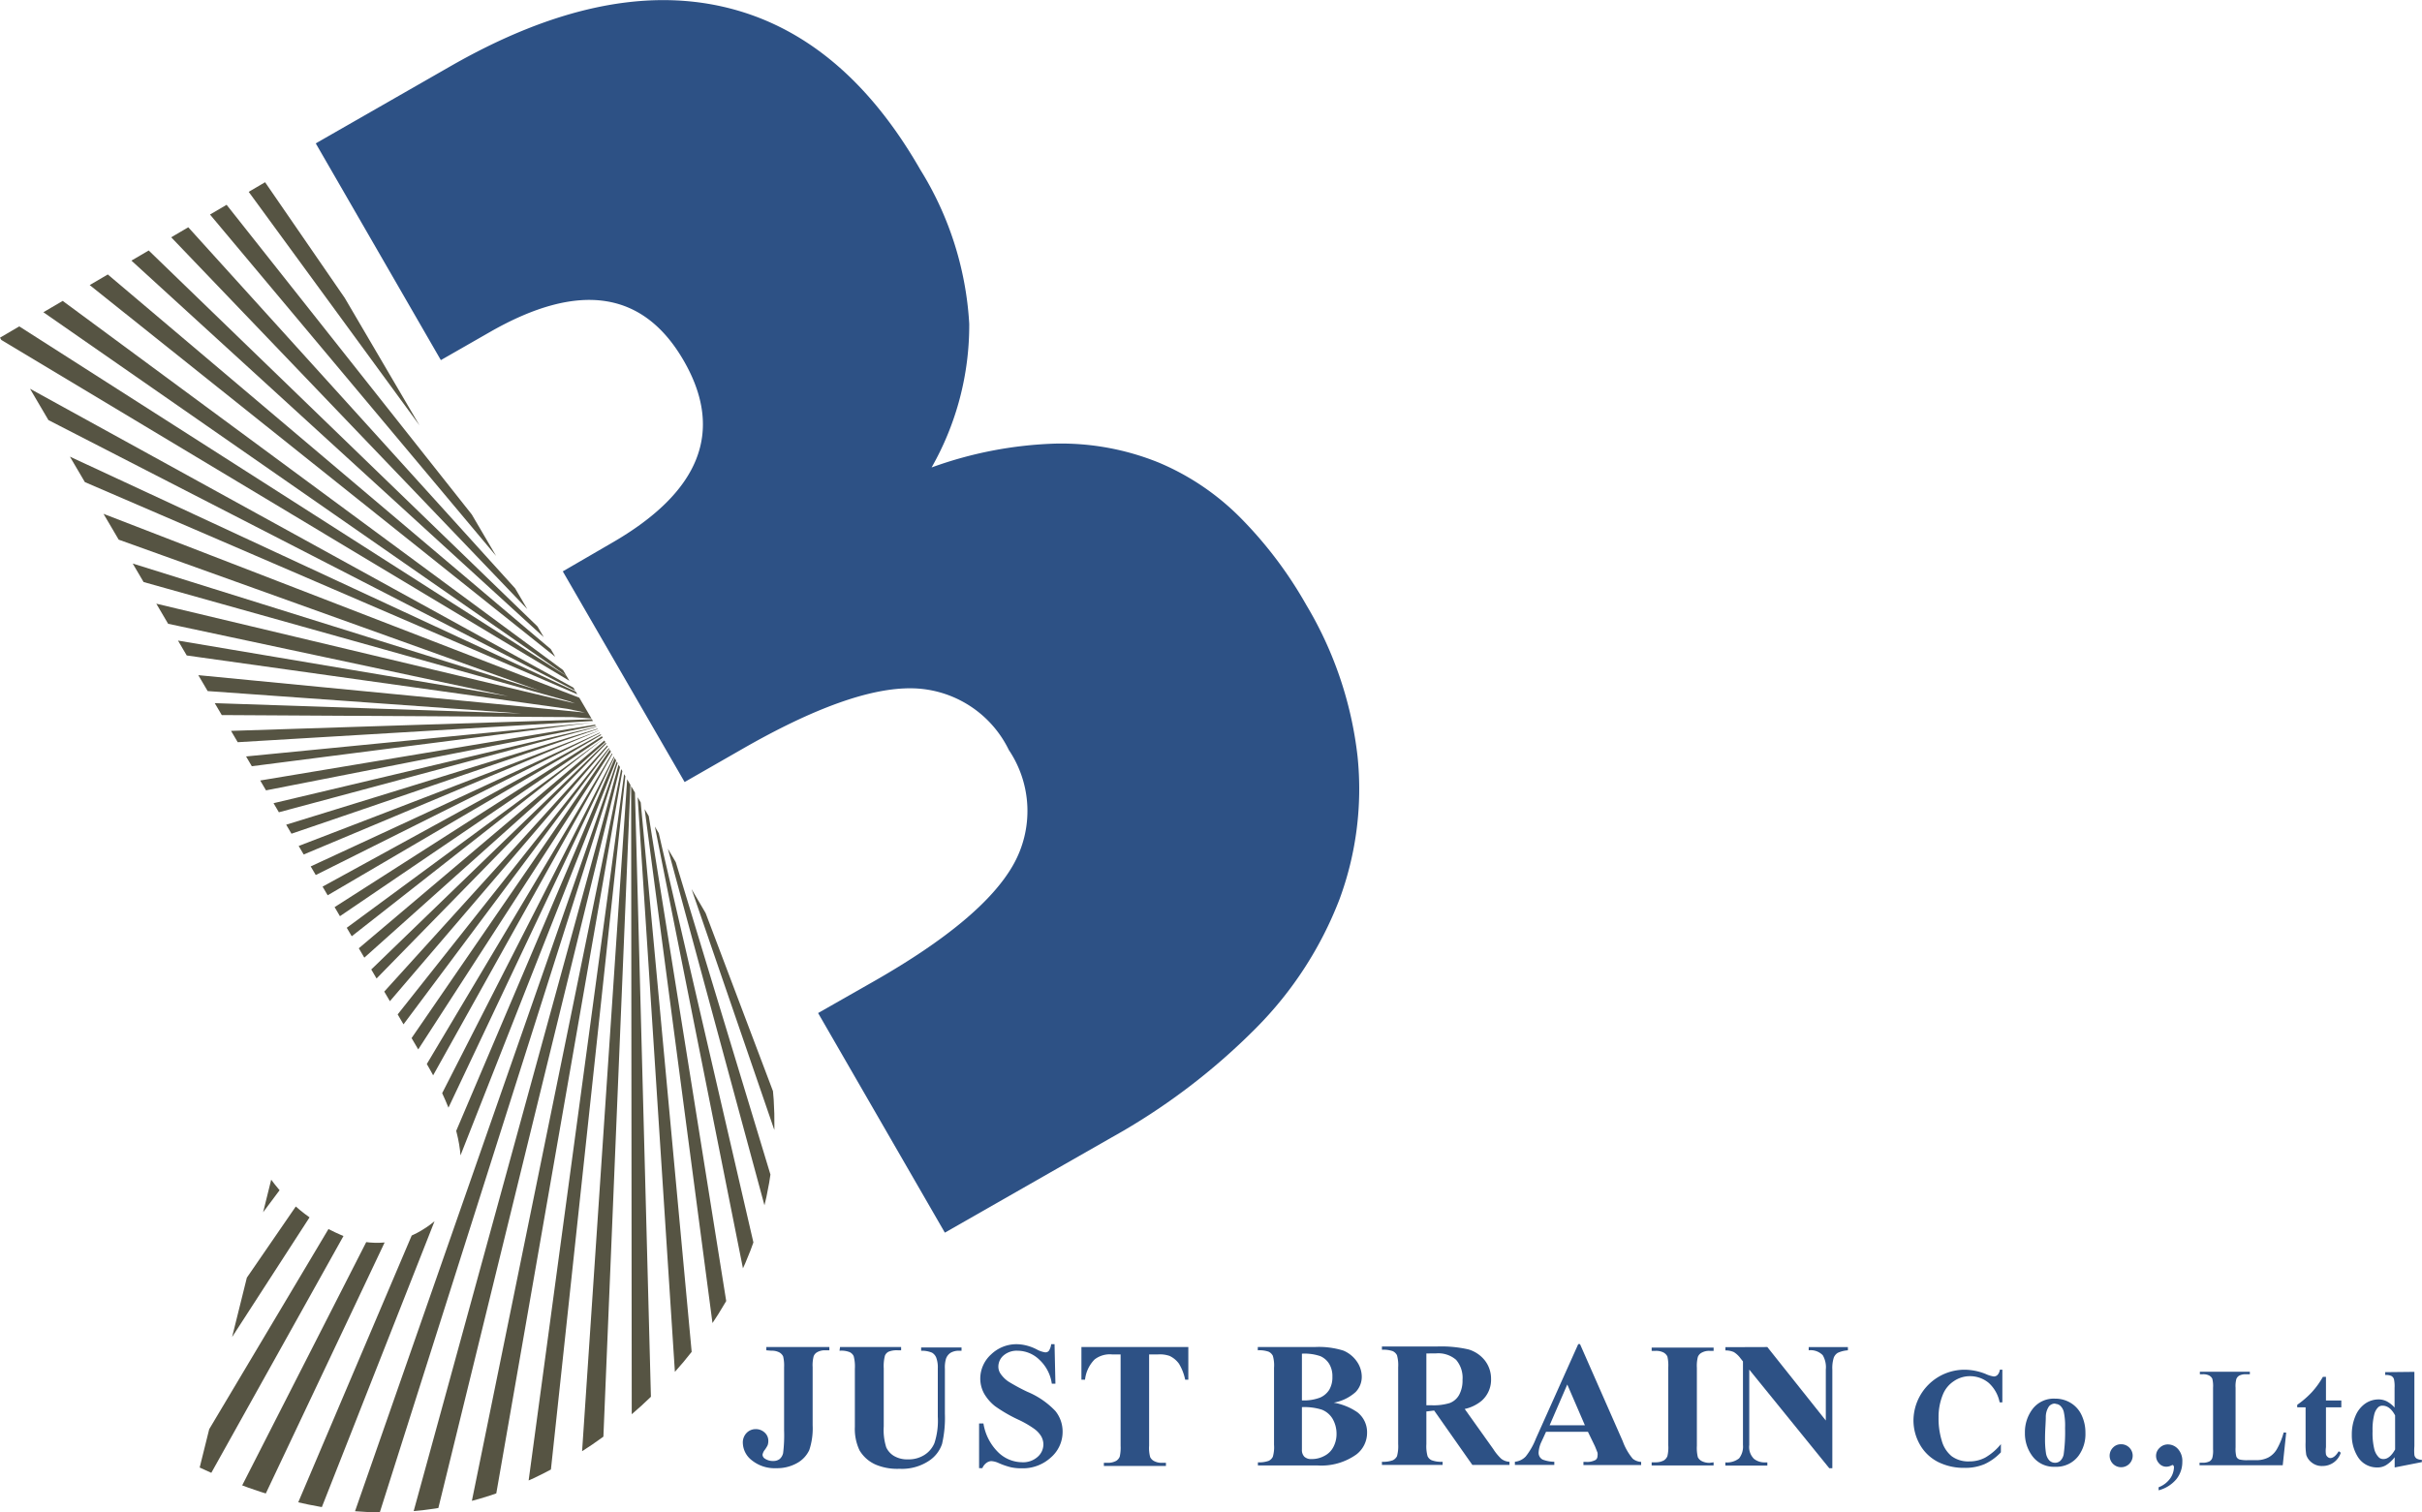 <svg height="77.819" viewBox="0 0 124.607 77.819" width="124.607" xmlns="http://www.w3.org/2000/svg" xmlns:xlink="http://www.w3.org/1999/xlink"><clipPath id="a"><path d="m28.769 30.79 22.048 37.588a40.551 40.551 0 0 1 2.319 4.543 16.206 16.206 0 0 1 1.2 3.921 18 18 0 0 1 -.084 5.7 18.351 18.351 0 0 1 -1.861 5.458 22.138 22.138 0 0 1 -3.557 4.885 22.927 22.927 0 0 1 -5.042 3.983q-8.7 5.1-18.839.325l3.68-14.811a8.694 8.694 0 0 0 3.854 2.952 4.425 4.425 0 0 0 3.866-.334q3.921-2.319.286-8.571l-21.959-37.376z" transform="translate(-14.68 -30.79)"/></clipPath><g fill="#2d5185"><path d="m84.114 138.428v-.168h3.243v.168h-.2a.807.807 0 0 0 -.431.1.4.4 0 0 0 -.179.213 1.831 1.831 0 0 0 -.05.56v2.986a3.518 3.518 0 0 1 -.174 1.277 1.484 1.484 0 0 1 -.627.667 2.1 2.1 0 0 1 -1.076.263 1.865 1.865 0 0 1 -1.244-.4 1.165 1.165 0 0 1 -.471-.9.7.7 0 0 1 .19-.51.644.644 0 0 1 .471-.2.661.661 0 0 1 .465.179.56.56 0 0 1 .185.431.638.638 0 0 1 -.034.218 1.68 1.68 0 0 1 -.14.23.56.56 0 0 0 -.123.258.246.246 0 0 0 .118.2.728.728 0 0 0 .443.123.527.527 0 0 0 .319-.1.56.56 0 0 0 .179-.308 7.4 7.4 0 0 0 .05-1.165v-3.25a1.972 1.972 0 0 0 -.05-.56.471.471 0 0 0 -.2-.207.84.84 0 0 0 -.409-.084z" transform="translate(-44.688 -68.944)"/><path d="m91.817 138.26h3.143v.168h-.16a1.12 1.12 0 0 0 -.487.073.4.4 0 0 0 -.185.2 2.112 2.112 0 0 0 -.062.655v2.986a2.947 2.947 0 0 0 .129 1.081 1.014 1.014 0 0 0 .4.443 1.333 1.333 0 0 0 .717.174 1.5 1.5 0 0 0 .84-.224 1.322 1.322 0 0 0 .521-.611 3.692 3.692 0 0 0 .174-1.361v-2.487a1.429 1.429 0 0 0 -.084-.56.521.521 0 0 0 -.213-.246 1.339 1.339 0 0 0 -.56-.1v-.168h2.078v.168h-.123a.846.846 0 0 0 -.431.1.6.6 0 0 0 -.246.314 1.535 1.535 0 0 0 -.056.515v2.314a5.949 5.949 0 0 1 -.146 1.552 1.681 1.681 0 0 1 -.689.879 2.51 2.51 0 0 1 -1.5.4 2.846 2.846 0 0 1 -1.221-.213 1.815 1.815 0 0 1 -.835-.734 2.566 2.566 0 0 1 -.241-1.21v-2.988a2.061 2.061 0 0 0 -.062-.655.437.437 0 0 0 -.2-.2 1.12 1.12 0 0 0 -.527-.073z" transform="translate(-48.599 -68.944)"/><path d="m108.482 138 .045 2.033h-.185a2.073 2.073 0 0 0 -.639-1.232 1.619 1.619 0 0 0 -1.12-.465 1.042 1.042 0 0 0 -.728.246.762.762 0 0 0 -.263.56.65.65 0 0 0 .1.359 1.534 1.534 0 0 0 .415.42 10.092 10.092 0 0 0 .975.527 4.213 4.213 0 0 1 1.445.992 1.681 1.681 0 0 1 .37 1.07 1.737 1.737 0 0 1 -.6 1.316 2.134 2.134 0 0 1 -1.512.56 2.448 2.448 0 0 1 -.56-.056 3.858 3.858 0 0 1 -.639-.224 1.07 1.07 0 0 0 -.359-.09.459.459 0 0 0 -.246.09.633.633 0 0 0 -.213.274h-.168v-2.3h.224a2.667 2.667 0 0 0 .762 1.484 1.781 1.781 0 0 0 1.216.51 1.12 1.12 0 0 0 .807-.274.857.857 0 0 0 .3-.639.874.874 0 0 0 -.112-.42 1.311 1.311 0 0 0 -.353-.381 5.043 5.043 0 0 0 -.823-.476 7.62 7.62 0 0 1 -1.2-.695 2.307 2.307 0 0 1 -.56-.644 1.613 1.613 0 0 1 -.2-.784 1.681 1.681 0 0 1 .56-1.238 1.877 1.877 0 0 1 1.279-.523 2.162 2.162 0 0 1 .56.073 2.4 2.4 0 0 1 .515.2 1.272 1.272 0 0 0 .426.146.235.235 0 0 0 .185-.073.779.779 0 0 0 .123-.347z" transform="translate(-54.228 -68.83)"/><path d="m119.5 138.26v1.681h-.162a2.6 2.6 0 0 0 -.319-.823 1.255 1.255 0 0 0 -.482-.4 1.513 1.513 0 0 0 -.6-.078h-.454v4.7a1.747 1.747 0 0 0 .056.588.465.465 0 0 0 .2.2.835.835 0 0 0 .409.09h.2v.162h-3.193v-.162h.2a.879.879 0 0 0 .431-.1.454.454 0 0 0 .185-.218 2.1 2.1 0 0 0 .045-.56v-4.7h-.437a1.277 1.277 0 0 0 -.9.258 1.742 1.742 0 0 0 -.493 1.042h-.186v-1.681z" transform="translate(-58.363 -68.944)"/><path d="m134.1 141.117a3.087 3.087 0 0 1 1.216.493 1.3 1.3 0 0 1 .5 1.059 1.4 1.4 0 0 1 -.56 1.12 3.1 3.1 0 0 1 -1.977.56h-3.079v-.162a1.445 1.445 0 0 0 .56-.078.465.465 0 0 0 .207-.207 1.748 1.748 0 0 0 .062-.622v-3.955a1.748 1.748 0 0 0 -.062-.622.476.476 0 0 0 -.213-.207 1.462 1.462 0 0 0 -.56-.073v-.168h2.924a4.185 4.185 0 0 1 1.484.185 1.585 1.585 0 0 1 .689.56 1.378 1.378 0 0 1 .252.79 1.12 1.12 0 0 1 -.319.784 2.286 2.286 0 0 1 -1.12.543zm-1.636.23v2.185a.493.493 0 0 0 .123.364.5.5 0 0 0 .37.123 1.344 1.344 0 0 0 .661-.162 1.053 1.053 0 0 0 .465-.459 1.428 1.428 0 0 0 .162-.678 1.535 1.535 0 0 0 -.2-.767 1.12 1.12 0 0 0 -.56-.476 3.013 3.013 0 0 0 -1.021-.13zm0-.347a2.319 2.319 0 0 0 .941-.146 1.059 1.059 0 0 0 .465-.4 1.26 1.26 0 0 0 .162-.667 1.227 1.227 0 0 0 -.162-.661 1.014 1.014 0 0 0 -.454-.4 2.487 2.487 0 0 0 -.952-.129z" transform="translate(-65.483 -68.939)"/><path d="m143.886 141.551v1.681a1.9 1.9 0 0 0 .062.622.426.426 0 0 0 .213.207 1.435 1.435 0 0 0 .56.078v.162h-3.121v-.162a1.434 1.434 0 0 0 .56-.078.476.476 0 0 0 .213-.207 1.9 1.9 0 0 0 .062-.622v-3.955a1.9 1.9 0 0 0 -.062-.622.476.476 0 0 0 -.213-.207 1.462 1.462 0 0 0 -.56-.073v-.168h2.835a6.269 6.269 0 0 1 1.619.151 1.681 1.681 0 0 1 .835.56 1.529 1.529 0 0 1 .325.964 1.434 1.434 0 0 1 -.487 1.12 2.061 2.061 0 0 1 -.868.42l1.468 2.061a2.633 2.633 0 0 0 .409.5.762.762 0 0 0 .426.157v.162h-1.91l-1.966-2.8zm0-2.986v2.666h.258a2.834 2.834 0 0 0 .936-.112.924.924 0 0 0 .487-.415 1.523 1.523 0 0 0 .179-.779 1.423 1.423 0 0 0 -.33-1.031 1.4 1.4 0 0 0 -1.048-.331z" transform="translate(-70.502 -68.919)"/><path d="m157.569 142.505h-2.157l-.258.56a1.456 1.456 0 0 0 -.123.493.392.392 0 0 0 .207.375 1.732 1.732 0 0 0 .6.112v.162h-2.028v-.162a.891.891 0 0 0 .56-.274 3.59 3.59 0 0 0 .521-.919l2.179-4.862h.09l2.2 5a2.986 2.986 0 0 0 .515.9.751.751 0 0 0 .431.162v.162h-2.969v-.162h.123a.907.907 0 0 0 .5-.1.247.247 0 0 0 .1-.207.46.46 0 0 0 0-.168s-.05-.134-.134-.336zm-.157-.336-.907-2.1-.908 2.1z" transform="translate(-75.872 -68.826)"/><path d="m169.557 144.214v.162h-3.187v-.162h.2a.879.879 0 0 0 .431-.1.476.476 0 0 0 .179-.218 1.882 1.882 0 0 0 .045-.56v-4.006a2.05 2.05 0 0 0 -.045-.56.471.471 0 0 0 -.2-.207.84.84 0 0 0 -.409-.084h-.2v-.168h3.187v.168h-.2a.784.784 0 0 0 -.426.1.415.415 0 0 0 -.185.213 1.832 1.832 0 0 0 -.05.56v4.011a1.994 1.994 0 0 0 .05.588.465.465 0 0 0 .2.2.852.852 0 0 0 .409.09z" transform="translate(-81.396 -68.966)"/><path d="m175.3 138.26 3.008 3.781v-2.621a1.221 1.221 0 0 0 -.157-.739.863.863 0 0 0 -.723-.252v-.168h2.017v.168a1.485 1.485 0 0 0 -.521.129.5.5 0 0 0 -.207.252 1.77 1.77 0 0 0 -.073.611v5.075h-.157l-4.117-5.075v3.879a.852.852 0 0 0 .241.711.868.868 0 0 0 .56.185h.129v.162h-2.16v-.162a1.008 1.008 0 0 0 .706-.207.98.98 0 0 0 .2-.689v-4.3l-.129-.162a1.216 1.216 0 0 0 -.342-.319 1.047 1.047 0 0 0 -.431-.084v-.168z" transform="translate(-84.374 -68.944)"/><path d="m194.991 140.34v1.681h-.14a1.826 1.826 0 0 0 -.56-1 1.512 1.512 0 0 0 -.969-.347 1.468 1.468 0 0 0 -.829.258 1.49 1.49 0 0 0 -.56.683 3.042 3.042 0 0 0 -.224 1.193 3.875 3.875 0 0 0 .162 1.176 1.574 1.574 0 0 0 .51.807 1.44 1.44 0 0 0 .9.269 1.731 1.731 0 0 0 .835-.2 2.942 2.942 0 0 0 .8-.689v.42a2.689 2.689 0 0 1 -.846.611 2.515 2.515 0 0 1 -1.025.19 2.946 2.946 0 0 1 -1.372-.308 2.241 2.241 0 0 1 -.93-.9 2.515 2.515 0 0 1 -.325-1.232 2.63 2.63 0 0 1 2.638-2.61 2.969 2.969 0 0 1 1.076.218 1.524 1.524 0 0 0 .415.129.263.263 0 0 0 .2-.084.443.443 0 0 0 .112-.263z" transform="translate(-91.974 -69.859)"/><path d="m202.207 143a1.512 1.512 0 0 1 .807.224 1.44 1.44 0 0 1 .56.639 2.084 2.084 0 0 1 .19.9 1.888 1.888 0 0 1 -.359 1.182 1.417 1.417 0 0 1 -1.2.56 1.367 1.367 0 0 1 -1.154-.527 1.944 1.944 0 0 1 -.4-1.221 1.966 1.966 0 0 1 .409-1.244 1.372 1.372 0 0 1 1.147-.513zm0 .252a.409.409 0 0 0 -.314.14.969.969 0 0 0 -.168.56c0 .269-.039.644-.039 1.12a4.705 4.705 0 0 0 .045.711.728.728 0 0 0 .168.387.409.409 0 0 0 .291.129.4.4 0 0 0 .269-.09.616.616 0 0 0 .185-.336 8.4 8.4 0 0 0 .073-1.367 3.412 3.412 0 0 0 -.067-.829.644.644 0 0 0 -.2-.33.4.4 0 0 0 -.224-.078z" transform="translate(-96.473 -71.028)"/><path d="m209.028 147.19a.59.59 0 0 1 .42 1.008.592.592 0 0 1 -.84-.835.56.56 0 0 1 .42-.173z" transform="translate(-99.899 -72.872)"/><path d="m212.829 149.573v-.157a1.289 1.289 0 0 0 .6-.459 1.059 1.059 0 0 0 .19-.56.163.163 0 0 0 -.028-.1.078.078 0 0 0 -.05-.028l-.062.028a.56.56 0 0 1 -.258.062.476.476 0 0 1 -.364-.168.555.555 0 0 1 .022-.8.594.594 0 0 1 .431-.179.7.7 0 0 1 .521.241.913.913 0 0 1 .218.65 1.417 1.417 0 0 1 -.308.9 1.776 1.776 0 0 1 -.912.57z" transform="translate(-101.773 -72.885)"/><path d="m221.149 143.661-.179 1.681h-4.28v-.129h.174a.756.756 0 0 0 .342-.073.342.342 0 0 0 .14-.174 1.4 1.4 0 0 0 .039-.448v-3.165a1.536 1.536 0 0 0 -.039-.465.392.392 0 0 0 -.157-.162.666.666 0 0 0 -.325-.067h-.157v-.129h2.571v.129h-.213a.711.711 0 0 0 -.336.073.347.347 0 0 0 -.146.174 1.4 1.4 0 0 0 -.039.448v3.07a1.609 1.609 0 0 0 .039.471.269.269 0 0 0 .168.151 1.682 1.682 0 0 0 .431.034h.4a1.35 1.35 0 0 0 .639-.134 1.121 1.121 0 0 0 .443-.426 3.553 3.553 0 0 0 .353-.863z" transform="translate(-103.528 -69.943)"/><path d="m227.139 141v1.216h.79v.353h-.79v2.05a1.317 1.317 0 0 0 0 .37.252.252 0 0 0 .09.134.2.2 0 0 0 .129.056q.224 0 .437-.353l.106.078a.975.975 0 0 1 -.936.683.829.829 0 0 1 -.56-.179.8.8 0 0 1 -.28-.392 3.524 3.524 0 0 1 -.034-.655v-1.793h-.431v-.129a4.716 4.716 0 0 0 .762-.661 4.32 4.32 0 0 0 .56-.779z" transform="translate(-107.473 -70.15)"/><path d="m233.9 140.54v3.826a2.8 2.8 0 0 0 0 .454.291.291 0 0 0 .112.179.56.56 0 0 0 .274.067v.118l-1.4.275v-.527a1.625 1.625 0 0 1 -.454.415.84.84 0 0 1 -.443.112 1.154 1.154 0 0 1 -1.008-.56 2.084 2.084 0 0 1 -.3-1.12 2.4 2.4 0 0 1 .185-.964 1.462 1.462 0 0 1 .5-.639 1.216 1.216 0 0 1 .695-.218.93.93 0 0 1 .42.1 1.456 1.456 0 0 1 .4.319v-1.014a1.682 1.682 0 0 0 -.034-.454.3.3 0 0 0 -.129-.157.689.689 0 0 0 -.319-.05v-.146zm-.992 2.241c-.179-.336-.392-.5-.644-.5a.314.314 0 0 0 -.218.073.778.778 0 0 0 -.213.387 3.148 3.148 0 0 0 -.084.851 3.479 3.479 0 0 0 .09.93.9.9 0 0 0 .252.437.347.347 0 0 0 .224.067c.207 0 .409-.162.594-.493z" transform="translate(-109.685 -69.947)"/><path d="m97.278 53.443a19.433 19.433 0 0 0 -2.638-7.793 21.186 21.186 0 0 0 -3.327-4.425 13.019 13.019 0 0 0 -4.28-2.907 13.377 13.377 0 0 0 -5.3-.969 20.469 20.469 0 0 0 -6.369 1.227 14.783 14.783 0 0 0 1.936-7.395 16.834 16.834 0 0 0 -2.51-7.915q-4.011-7-10.167-8.4t-13.9 3l-7.043 4.034 6.436 11.153 2.538-1.453q6.857-3.921 9.971 1.507t-3.736 9.366l-2.5 1.451 6.268 10.84 2.991-1.714q5.512-3.159 8.705-3.109a5.633 5.633 0 0 1 4.986 3.176 5.622 5.622 0 0 1 .224 5.91q-1.574 2.784-7.086 5.944l-2.952 1.681 6.521 11.3 8.582-4.9a33.208 33.208 0 0 0 7.45-5.652 19.108 19.108 0 0 0 4.274-6.61 16.374 16.374 0 0 0 .926-7.347z" transform="translate(-27.435 -14.522)"/></g><g clip-path="url(#a)" transform="translate(0 9.113)"><path d="m25.548 93.39-.056-58.578h.045l-2.426 58.528c-.56 0-1.087-.05-1.63-.09l3.919-58.45.039-.342-.034.246v-.353l-6.3 58.7c-.56-.062-1.12-.129-1.63-.2l7.848-58.061h.034l.1-.56v-.4l-.084.409.1-.56-.034.129-.05.207.067-.347-.28 1.12-13.941 56.877c-.56-.129-1.087-.274-1.63-.42l15.629-56.954.157-.5v.028l-.134.437.073-.28-.286.739h.045l-17.731 55.863c-.56-.168-1.081-.353-1.619-.56l19.428-55.654-21.623 54.864c-.51-.207-1.025-.415-1.529-.627l22.928-53.923h.057l.443-1.12v.042l-.123.235.162-.375.034-.09-.034.034-.028.039-.252.37.118-.151-.073.123.174-.246-32.493 50.222c-.482-.308-.964-.627-1.434-.958l33.639-48.938-.487.667.056-.084-35.107 47c-.459-.342-.907-.689-1.356-1.042l36.754-46.373.258-.375-.045.05.028-.05-.123.157-38.631 45.156c-.431-.37-.863-.751-1.288-1.12l39.336-43.426.8-.919.045-.05.05-.056-.05.056-.09.1v-.039l-.3.319-41.472 42.407c-.4-.392-.79-.784-1.176-1.188l42.54-41.145-44.114 39.459c-.381-.42-.751-.846-1.12-1.277l44.725-37.84.767-.6.246-.235-.1.056h-.045l.134-.1.056-.045h-.4l-1.008-.062-58.573-.342v-1.686l59.206 1.994.465.039-.274-.034h.3l-.56-.056.56.056h-.039l-59.071-8.285c.078-.56.168-1.12.258-1.681l58.324 9.829h-.067l.431.078.274.073h.05l-.246-.067h.084l-.347-.106.5.134-.078-.034.1.039h-.05l-.4-.179h.073l-54.589-23.529c.224-.515.454-1.031.689-1.541l53.133 24.687.465.213-.106-.056.5.224h-.062l.2.084-.252-.12-.56-.342.9.476-.118-.1.106.062-.056-.034.2.118h.014l-.174-.146.1.084-.134-.084-.851-.655.235.162-46-36.737c.353-.443.717-.885 1.081-1.322l45.3 38.322.168.123-.246-.23.129.106-.224-.2-43.614-39.838c.387-.426.779-.84 1.171-1.249l42.529 41.134.409.37.14.118v-.028l.034.039-.252-.37-.51-.739-34.581-47.291c.459-.336.919-.661 1.412-1.008l33.544 48.735-.123-.207.375.56-.084-.168.19.325-.045-.106-.3-.4.263.443-.039-.1-28.414-52.365c.5-.269 1.008-.56 1.518-.8l26.771 52.842-.252-.588.493 1.07v-.028l.034.084-.067-.19.056.123v-.1l-.2-.56.19.56v-.073l.05.179.045.157v.039-.034.039.028-.034-.056-.09l-.062-.65v.062l-.045-.487-5.574-58.5c.56-.05 1.148-.1 1.725-.134l3.86 58.931.045.291v-.762l-1.648-58.557h1.826v58.746l2.346-58.724c.56 0 1.171.056 1.753.1l-4.1 58.819v.263l6.4-58.875q.84.092 1.681.2l-7.94 58.044-.123.857.073-.353-.056.409.073-.269-.09.437v-.05l-.034.224v.022-.056-.028-.1l14.307-57.946c.56.134 1.12.28 1.681.431l-15.9 57.357-.073.246.05-.157v.045l.347-1h-.028l17.8-55.817c.56.174 1.12.359 1.636.56l-19.803 56.395v.039l.062-.134.409-.992-.23.56 25.382-53.5c.521.246 1.036.5 1.552.762l-26.973 52.875-.09.235.05-.078.056-.09-.213.42-.039.067v-.039l.056-.062.078-.09-.05.062.134-.14.168-.185 41.656-42.287c.4.392.79.784 1.176 1.188l-42.652 41.089-.274.241.185-.157-.213.207.5-.454h-.039l.09-.073 43.977-39.212c.375.426.745.851 1.12 1.283l-44.814 37.745v-.034l-.162.129-.745.661.286-.207-.146.123-.286.218h.286l.4.034h-.235l1 .078 58.416 4.341c-.039.56-.09 1.12-.146 1.681l-58.909-5.9-.515-.05h.1l-.331-.056h.056l.392.073-.129-.034.2.028.443.106-.252-.045 57.937 12.237c-.118.56-.235 1.12-.364 1.63l-57-13.618-.756-.224-.42-.073.14.045h-.045l.347.106.728.224 56.384 15.814c-.157.56-.319 1.12-.487 1.653l-56.579-17.657 55.834 19.869c-.19.56-.387 1.064-.594 1.591l-54.612-21.175v-.048l-.98-.342.454.2-.532-.207-.123-.056.14.056.459.235 52.579 27.1c-.258.5-.527 1.008-.8 1.5l-52.122-28.751-.09-.039.258.179.1.067-.37-.2.37.2 48.569 33.925q-.487.695-.992 1.378l-47.055-34.855-.639-.465.207.168-.56-.387.034.028h-.034l.173.146-.185-.151.3.263 43.75 40.165c-.37.4-.745.8-1.12 1.2l-42.464-41.124-.3-.308.65.633-.941-.9v-.034l.134.14-.134-.084.8.98 37.532 44.96c-.431.364-.868.717-1.311 1.07l-36.411-46.121-.4-.56.224.319-.19-.235-.308-.459.168.28-.106-.207v.045l-.05-.078.073.118-.073-.112.05.118.05.118.336.734-.174-.347.246.56h.028l24.34 53.3c-.521.235-1.048.471-1.58.695l-22.866-54.036-.415-1.081v-.034-.034l.039.09v.056.045-.045-.05l.034.179.045.185-.039-.134.062.269.1.594-.162-.728v-.1-.028.577l.05.4h.078l-.162-.627.134.655 9.232 57.822c-.56.09-1.087.168-1.636.241l-7.662-58.062h-.045l5.406 58.321c-.56.05-1.12.1-1.681.129l-3.786-58.45h-.034l1.546 58.556c-.543.011-1.081.022-1.624.022zm-1.02-59.088-.062.056zm.269-.342-.392.331zm.745-.2v.157l.011-.325zm-.045-.1-.056.51.056-.314zm.056-.062.028.235v-.314zm.24-.168.342.207-.347-.213zm-.23.062v-.028zm-.039.028v-.073zm.134 0 .039.073v-.05zm-.185 0v.039zm-.134 0v.034l.034-.034zm.298.004v-.039zm0 0v.028zm.078 0-.022-.1zm-.084 0v-.039zm.045 0-.034-.039zm0 0 .078.045-.1-.062zm0 .039-.045-.039zm.017-.034h.062l-.062-.168h-.039l.073.039zm-.263 0v-.029zm.124 0h-.028zm-.052 0-.084-.05.045.034zm.146 0v-.029.062zm-.012 0v.05zm.02 0v-.029zm.034 0v-.029zm-.28-.493.034.05zm.179-.073v.056l.039-.308v-.4zm.174-.073v-.045zm.874-.673-.073.073.073-.067zm-2.19.039.034.028zm-9.257 60.235c-.56-.1-1.12-.207-1.681-.319l11.814-57.915.09-.353zm22.155-.269-11.389-57.136 13.126 56.769c-.582.129-1.154.252-1.737.37zm3.921-.93-15.534-57.359 17.237 56.886c-.555.168-1.115.325-1.675.476zm3.826-1.176-19.029-55.4 20.727 54.809c-.555.2-1.109.4-1.669.594zm-45.229-2.468c-.527-.252-1.048-.5-1.563-.767l26.833-52.635-.078.179zm52.719-.683-26.39-52.3-.375-.807 28.289 52.317q-.74.403-1.524.79zm-56.3-1.176q-.739-.409-1.462-.84l30.16-50.624-.151.3zm59.839-.756-29.834-50.417-.493-.907.05.073.5.8 31.19 49.588c-.471.296-.934.582-1.412.862zm3.361-2.146-33.269-48.6 34.732 47.586c-.493.347-.969.683-1.456 1.02zm6.291-4.958-39.212-43.509 40.49 42.31c-.415.42-.84.812-1.272 1.2zm5.6-5.742-44.655-37.93-.622-.527.655.487 45.683 36.67c-.347.431-.711.868-1.076 1.3zm-93.133-1.848c-.364-.465-.723-.936-1.076-1.417l46.943-34.58zm-2.4-3.283q-.482-.706-.941-1.428l49.551-31.679.459-.269-.28.151.56-.336-.151.123.05-.034-.8.56zm100.27-1.311-49.857-32.009.123.067 50.64 30.468a17.116 17.116 0 0 1 -.906 1.474zm-102.452-2.089c-.3-.5-.56-1-.857-1.5l51.929-28.456.28-.14zm-1.91-3.518c-.263-.527-.515-1.053-.762-1.585l53.671-24.861zm108.283-1.406-54.047-25.253.594.23 54.122 23.471c-.227.504-.456 1.064-.669 1.552zm-109.913-2.241c-.224-.56-.443-1.081-.655-1.625l54.667-21.034zm-1.435-3.791c-.19-.56-.37-1.12-.56-1.681l55.977-17.271.919-.3zm-1.171-3.848c-.151-.56-.3-1.12-.431-1.681l57.262-13.571zm-.919-3.96q-.16-.84-.3-1.681l58.487-9.755-.711.168zm118.2-1.49-57.761-9.802-.751-.157 58.791 8.274c-.1.562-.184 1.128-.28 1.688zm-118.86-2.478c-.073-.56-.14-1.12-.2-1.725l58.455-5.731h-.151zm-.375-4.005c-.034-.56-.062-1.12-.078-1.681l58.533-1.888h.487l-.482.045v.034zm120.075-1.48-58.539-2.072-.633-.045 59.211.409c-.039.569-.039 1.137-.039 1.708zm-60.5-1.227.224-.437-.067.157zm.874-.056-.314-.56.067.1zm-.818-.05.028-.062zm.571-.201-.084-.224zm-.672-.258.274-.2zm.229 0 .034-.056zm-.392 0 .3-.162h.039l-.151.09.084-.05zm-.464-.047.672-.207zm.358-.135.263-.034zm-.409 0 .723-.157-.426.067zm.711 0h.011l.246-.045-.073.034zm1.225-.059.56-.056 58.564-3.456c.034.56.062 1.12.078 1.72zm-.693 0 .09-.034.1-.034-.073.034zm.062 0 .213-.106zm-.359 0-.09-.056zm-.818 0-58.987-4.213c.039-.56.09-1.12.146-1.725l58.472 5.658zm1.552 0 .515-.067-.174.034zm-.207 0 .5-.157 57.261-15.338c.146.56.28 1.12.415 1.681l-57.044 13.338v-.03zm-.078 0 .123-.05 56.55-19.332c.185.56.359 1.092.527 1.641l-56.018 17.17v-.035zm-.896 0-58.2-12.4c.112-.56.241-1.12.37-1.681l57.088 13.6zm1.832 0 .28-.045 58.152-7.607c.073.56.134 1.12.19 1.725zm-1.759 0-56.108-20.139c.2-.56.392-1.12.6-1.63l54.651 21.125zm.924 0 .224-.106zm.706-.034h.088l57.812-11.584c.112.56.218 1.12.314 1.72zm-.919-.336.106-.151zm-.56 0-.879-.482-50.26-30.165c.3-.487.594-.975.9-1.451l49.365 31.538zm1.053 0 .767-.364 52.473-26.065q.375.762.739 1.546l-53.217 24.586zm-.347 0 .073-.084zm0 0 .045-.056zm-.56 0-.162-.179zm.829 0 49.256-33.325c.325.476.639.958.947 1.445l-49.856 31.679zm-1.232 0-.661-.314-52.1-26.771c.263-.5.527-1.008.8-1.5zm-.459 0-56.764-15.909c.157-.56.325-1.12.5-1.681zm1.434 0 .09-.151 35.665-47.615c.454.342.907.695 1.356 1.048zm-.42 0-24.946-54.377c.521-.241 1.048-.471 1.58-.695l23.242 54.714zm-.185 0-.174-.19-.5-.723zm.56 0 .235-.465 32.259-49.671c.476.308.947.622 1.412.947l-33.312 48.175h-.028l-.106.157.1-.162h-.034zm.476 0 .6-.342 50.606-29.51c.291.493.56.986.84 1.484l-51.436 27.926zm-.337-.036.084-.106 38.653-45.233c.443.375.874.762 1.3 1.148l-39.421 43.348zm-1.025 0-.56-.342-48.176-33.49c.331-.471.661-.936 1-1.395zm2.056-.106 54.1-22.5c.224.56.437 1.081.65 1.63zm-1.563-.05-.224-.84-13.248-57.227c.56-.129 1.12-.252 1.681-.364l11.6 57.4zm-.28-.235-31.723-50.109c.487-.308.98-.611 1.473-.9l30.1 50.7zm1.395-.05 46.4-36.21c.364.465.717.936 1.064 1.406zm-1.681-.073-37.913-45.25c.437-.364.879-.728 1.328-1.081l36.361 45.935zm.375-.073-.2-.56-16.958-56.067c.56-.162 1.081-.319 1.625-.471l15.444 56.517h-.033zm.476 0 10.291-58.308c.56.1 1.12.207 1.714.325zm.353-.118.168-.336 28.57-51.143c.5.286 1.008.56 1.5.868zm-.112-.106 21.661-54.812c.56.213 1.081.437 1.619.667zm-1.49 0-40.495-42.289c.415-.392.846-.784 1.266-1.171l39.308 43.433zm.526-.314-20.782-54.767c.56-.207 1.087-.4 1.636-.594l19.226 55.346zm.28-.062-9.421-57.831c.56-.1 1.16-.185 1.748-.263z" fill="#565443" transform="translate(6.977 -5.47)"/></g></svg>